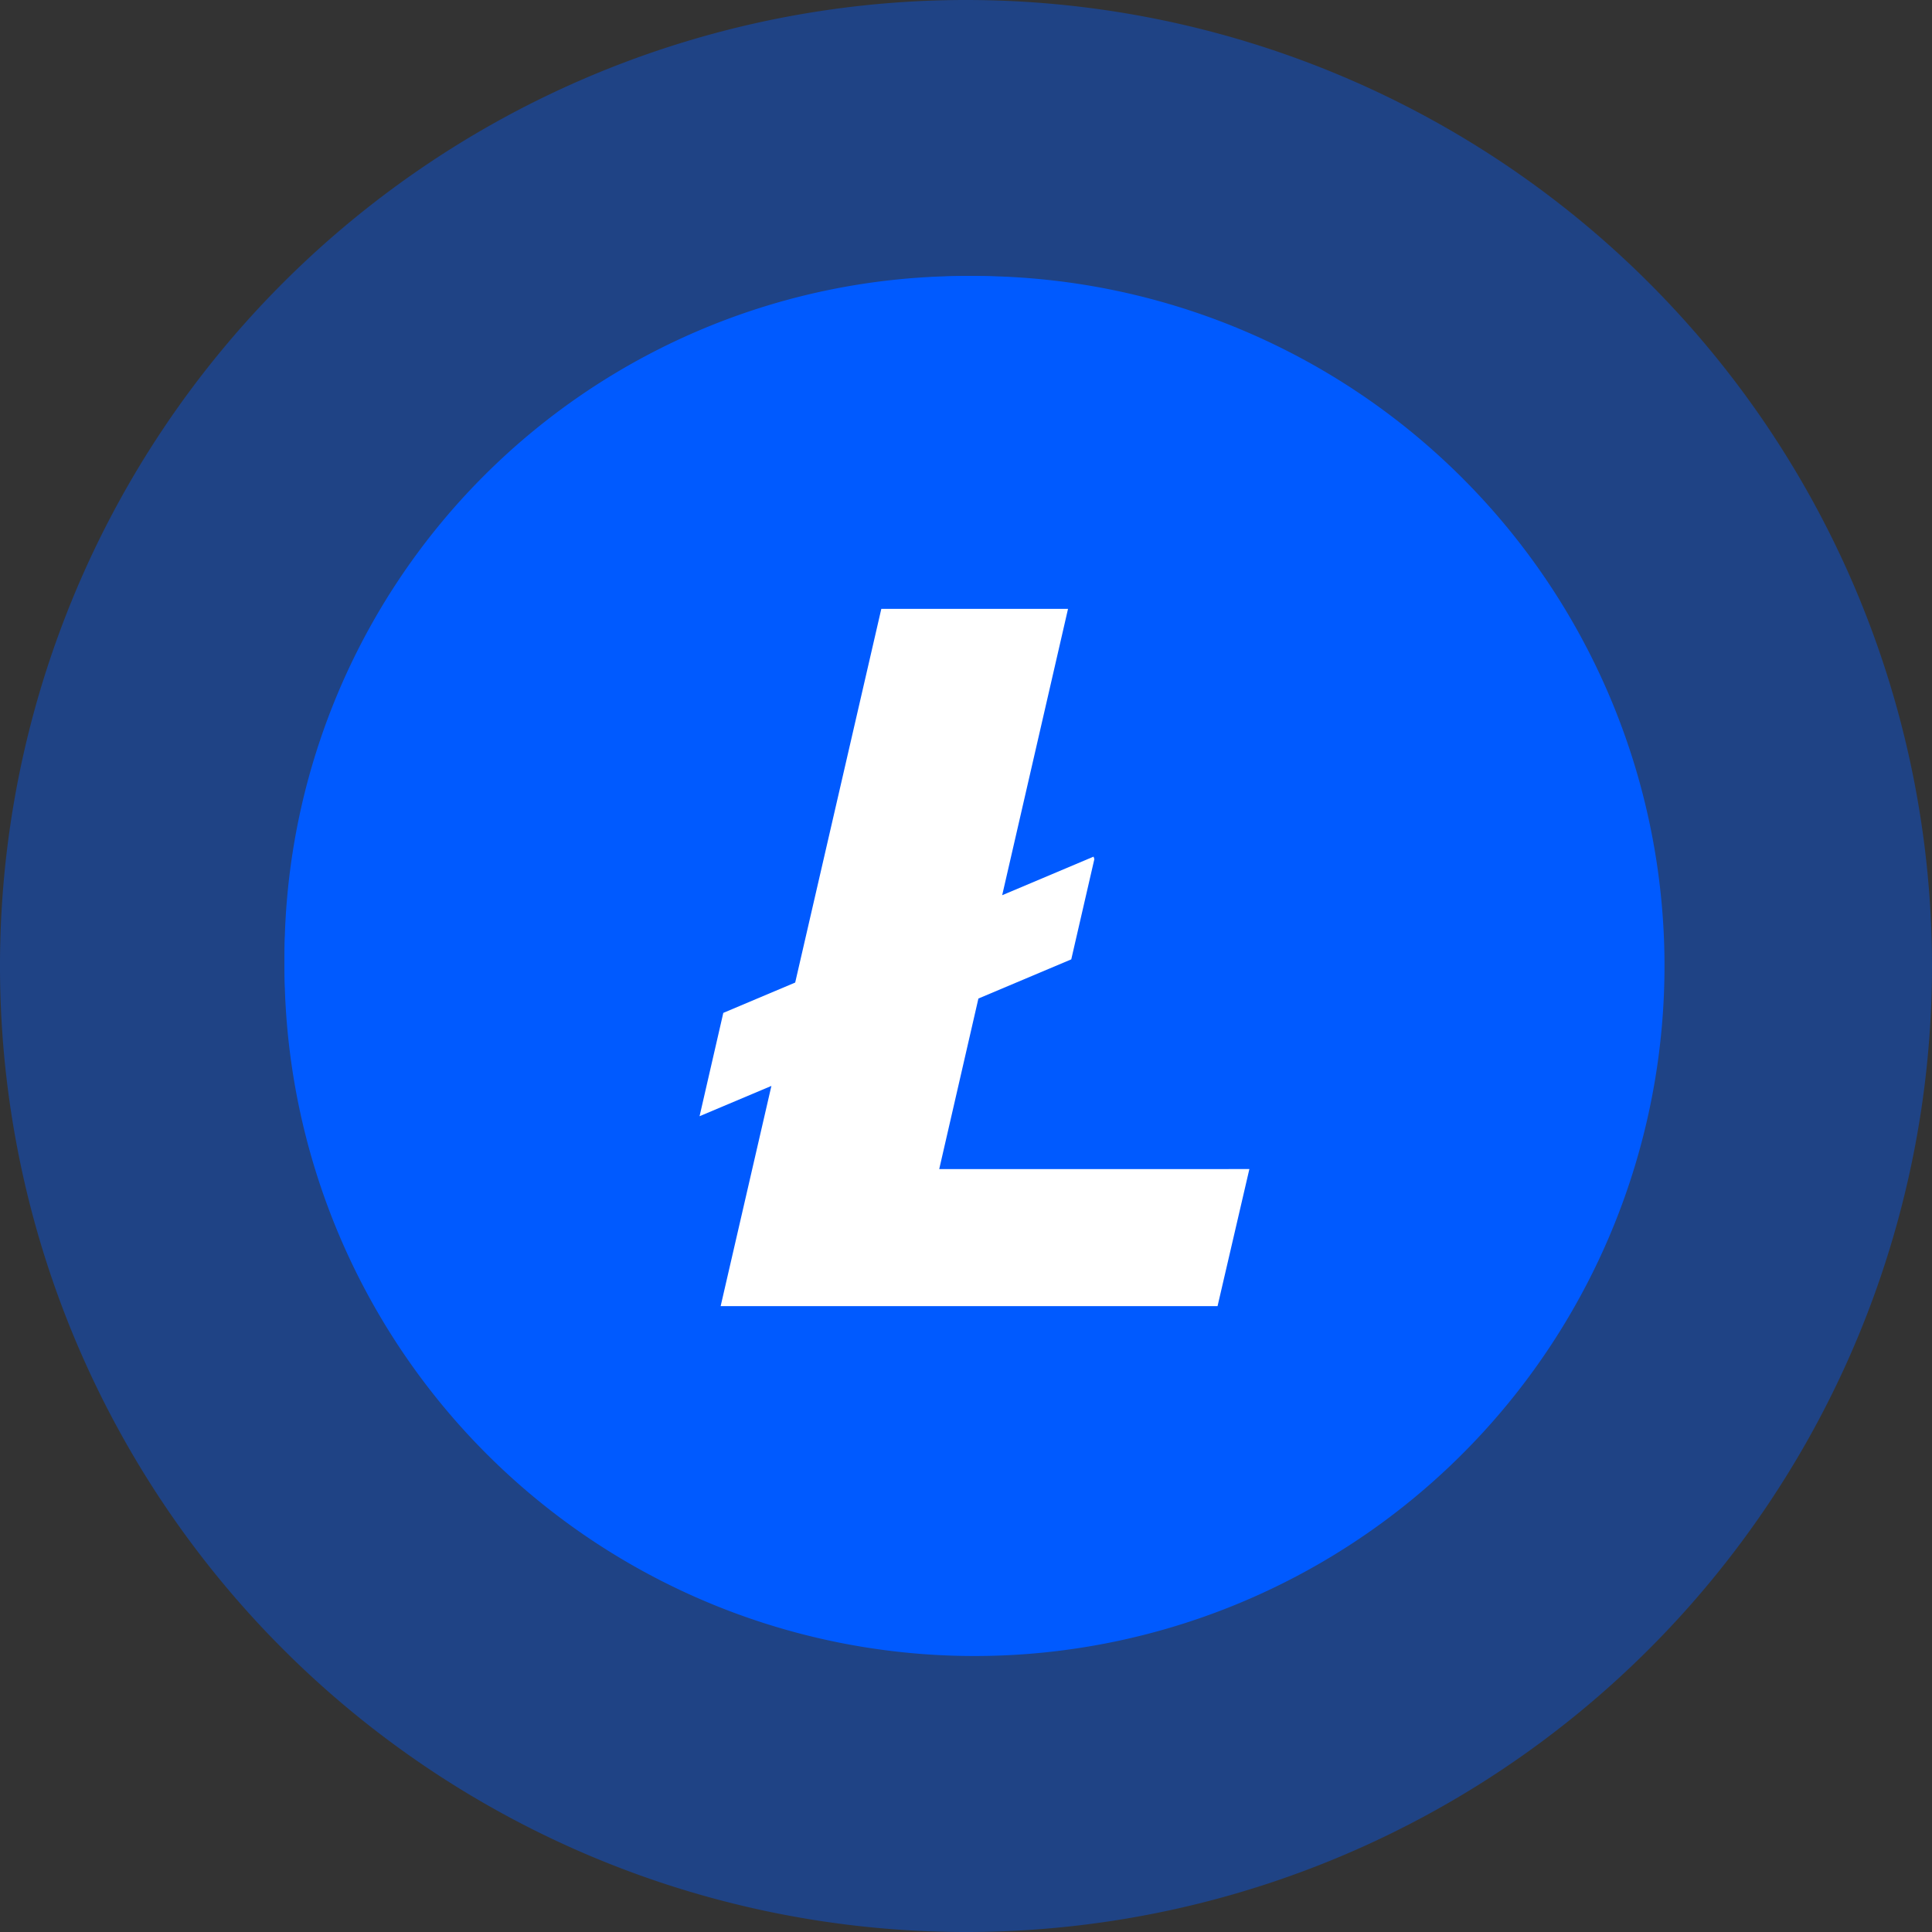 <svg xmlns="http://www.w3.org/2000/svg" id="Group_21" data-name="Group 21" width="200.353" height="200.353" viewBox="0 0 200.353 200.353"><rect x="0" y="0" width="200.353" height="200.353" fill="#333333" stroke="none"/><g id="Group_22" data-name="Group 22" transform="translate(0 0)"><path id="Path_64" data-name="Path 64" d="M200.353,100.177A100.177,100.177,0,1,1,100.177,0,100.177,100.177,0,0,1,200.353,100.177" fill="#005aff" opacity="0.4"></path><path id="Path_62" data-name="Path 62" d="M143.109,71.555A71.555,71.555,0,1,1,71.555,0a71.555,71.555,0,0,1,71.555,71.555" transform="translate(29.503 28.622)" fill="#005aff"></path><path id="Path_59" data-name="Path 59" d="M141.346,70.673A70.673,70.673,0,1,1,70.673,0a70.673,70.673,0,0,1,70.673,70.673" transform="translate(29.503 28.622)" fill="#005aff"></path><path id="Path_60" data-name="Path 60" d="M53.937,78.428,58,60.742,67.63,56.68l2.394-10.394-.081-.258-9.477,4,6.828-29.695H47.931L39,59.085l-7.455,3.146L29.083,72.946l7.45-3.142L31.27,92.642H82.8l3.3-14.215Z" transform="translate(43.463 42.808)" fill="#fff"></path></g></svg>